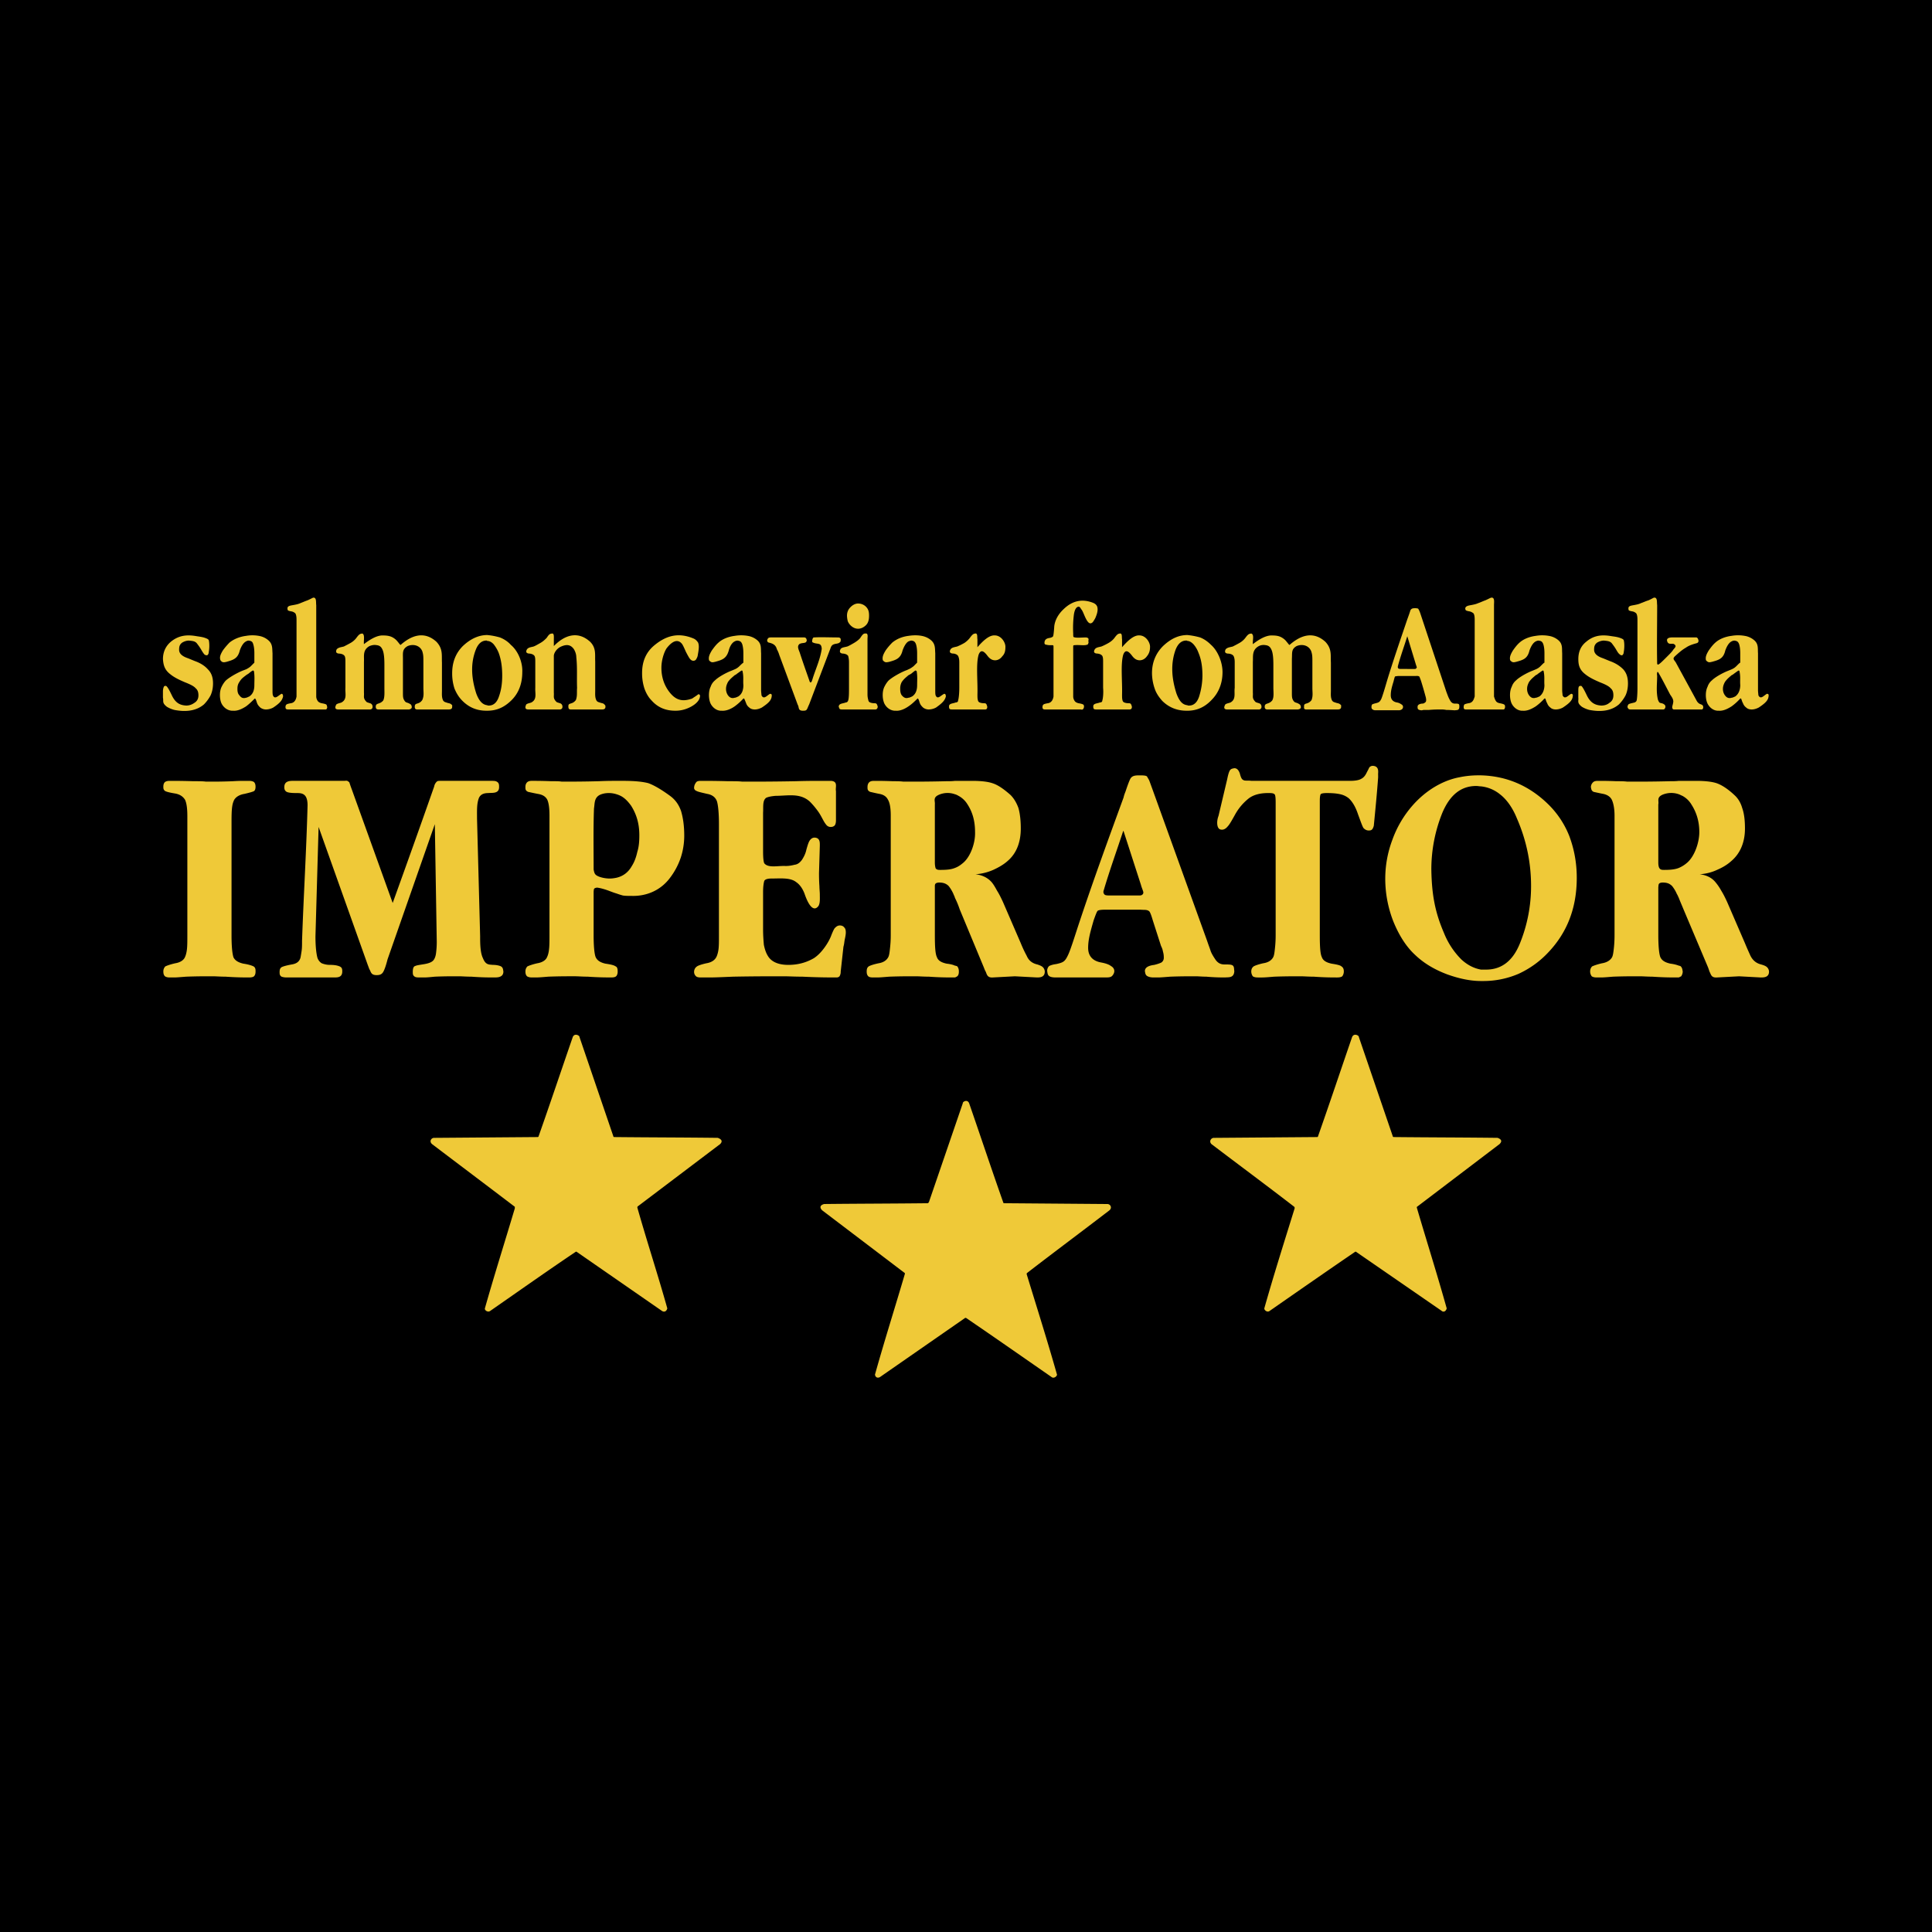 <svg xmlns="http://www.w3.org/2000/svg" width="2500" height="2500" viewBox="0 0 192.756 192.756"><g fill-rule="evenodd" clip-rule="evenodd"><path d="M0 0h192.756v192.756H0V0z"/><path d="M110.488 120.126c.277 0 .514.355.199.629-2.715 2.084-5.463 4.127-8.217 6.252-.039.035-.039.081-.039.118 1.021 3.34 2.082 6.686 3.027 10.024 0 .156-.314.431-.549.235-2.836-1.967-5.703-3.973-8.531-5.898h-.081l-8.493 5.898c-.115.078-.431.156-.509-.235.944-3.378 2.006-6.72 2.987-10.062 0-.046 0-.081-.078-.124l-8.175-6.209c-.159-.156-.357-.472.195-.629 3.459-.039 6.879-.039 10.341-.08.078-.037.078-.073.115-.115l3.382-9.868c-.042-.118.431-.436.626 0 1.144 3.301 2.24 6.605 3.421 9.946 0 .037.078.037.119.037l10.26.081zM121.105 113.524c-.273 0-.512.348-.236.623 2.752 2.089 5.504 4.13 8.258 6.253.039.041.039.081.039.159-1.023 3.303-2.086 6.644-3.027 9.982 0 .196.314.434.547.239 2.83-1.968 5.705-3.97 8.533-5.899.039 0 .08 0 .117.041l8.492 5.858c.117.116.393.155.512-.239-.945-3.378-2.006-6.724-2.986-10.061 0-.04 0-.081.076-.12l8.178-6.214c.156-.153.354-.428-.195-.623-3.459-.042-6.92-.042-10.344-.079-.076 0-.113-.041-.113-.082l-3.385-9.905c.043-.119-.471-.431-.668 0-1.139 3.303-2.238 6.604-3.416 9.946 0 .041-.082.041-.121.041l-10.261.08zM43.307 113.524c-.275 0-.513.348-.2.623 2.754 2.089 5.465 4.13 8.256 6.253v.159c-.983 3.303-2.043 6.644-2.987 9.982-.037.196.313.434.548.239 2.833-1.968 5.663-3.97 8.531-5.899.043 0 .081 0 .12.041l8.454 5.858c.157.116.431.155.55-.239-.946-3.378-2.045-6.724-2.991-10.061 0-.04 0-.081.042-.12l8.217-6.214c.157-.153.316-.428-.237-.623-3.417-.042-6.878-.042-10.34-.079-.037 0-.078-.041-.078-.082l-3.378-9.905c.039-.119-.471-.431-.666 0-1.142 3.303-2.245 6.604-3.424 9.946-.038.041-.077.041-.116.041l-10.301.08zM172.762 63.99c-.314.155-.51.585-.629.905-.195.828-.629.942-1.336 1.138-.195.037-.355.117-.59-.157-.078-.316.037-.589.273-.981.201-.278.396-.55.668-.789.396-.355.984-.588 1.613-.668a3.836 3.836 0 0 1 1.494.039c.275.077.512.196.707.354.512.392.396.864.434 1.338v3.696c0 .193.039.392.039.507.238.472.549 0 .863-.157.199.042.156.122.156.238-.037.391-.271.666-.98 1.137-.238.122-.471.194-.707.194s-.432-.072-.551-.194a.887.887 0 0 1-.316-.426c-.117-.2-.117-.32-.195-.472h-.08a5.44 5.44 0 0 1-.863.781c-.432.276-.867.472-1.295.435-.59.037-1.061-.473-1.182-.905-.119-.357-.156-1.023.082-1.492.074-.237.234-.473.43-.631.312-.313 1.061-.748 1.689-.983.08-.038.199-.079.275-.117a1.4 1.4 0 0 0 .471-.314c.316-.315.316-.315.393-.354v-.942c0-.354-.037-.672-.115-.905-.119-.315-.277-.315-.471-.354a.676.676 0 0 0-.277.079zM21.253 68.192c0 .434-.082.827-.238 1.18a3.923 3.923 0 0 1-.667.907c-.827.707-1.928.748-2.95.55a2.768 2.768 0 0 1-.747-.313c-.511-.398-.313-.553-.394-.905v-.631c0-.195.041-.354.081-.432.039-.118.12-.118.196-.118.117 0 .313.313.629.985.39.786.864.944 1.414.979.274 0 .55-.078.825-.276.313-.196.396-.473.396-.746 0-.313-.083-.548-.277-.703-.159-.202-.55-.395-1.059-.594-.553-.236-1.064-.47-1.495-.826-.551-.431-.668-.903-.709-1.492 0-.71.276-1.297.786-1.73.866-.705 1.732-.705 2.595-.551.276.041.551.077.788.157.47.159.394.242.433.394a3.46 3.46 0 0 1-.039 1.062c0 .12-.039.154-.08.235-.079.079-.198.079-.355-.037a3.293 3.293 0 0 1-.313-.472c-.157-.274-.314-.47-.433-.629-.195-.237-.472-.237-.788-.276-.235 0-.472.081-.665.196-.276.193-.315.435-.315.667-.042.551.55.788.905.908l.667.274c.55.196.983.47 1.297.825.391.39.512.863.512 1.412zm6.994 1.261c-.077.391-.274.666-.98 1.137a1.555 1.555 0 0 1-.711.194.946.946 0 0 1-.59-.194c-.117-.117-.236-.23-.313-.426-.08-.2-.08-.32-.198-.472h-.037c-.274.271-.553.548-.866.781-.433.276-.863.472-1.296.435-.629.037-1.102-.473-1.224-.905-.113-.357-.154-1.023.083-1.492.116-.237.272-.473.431-.631.353-.313 1.101-.748 1.691-.983.121-.038.199-.079.314-.117.155-.079.353-.196.473-.314l.353-.354v-.942c0-.354-.037-.672-.116-.905-.078-.315-.278-.315-.433-.354a.543.543 0 0 0-.276.081c-.314.155-.513.585-.628.905-.198.828-.667.942-1.335 1.138-.2.037-.394.117-.59-.157-.12-.316 0-.589.233-.981.198-.278.435-.55.668-.789.435-.355 1.024-.588 1.653-.668a3.629 3.629 0 0 1 1.456.039c.278.077.511.196.705.354.513.392.435.864.475 1.338v3.696c0 .193 0 .392.039.507.198.472.55 0 .866-.157.153.04.114.12.153.236zm-3.695.158c.079 0 .196-.078.313-.12.433-.277.512-.749.512-1.138 0-.474.041-.826-.037-1.379-.042-.037-.042-.078-.079-.078-.078 0-.237.122-.474.317-.116.076-.194.115-.235.152-.356.276-.472.354-.668.672-.158.236-.195.429-.195.705 0 .237.037.472.195.629.197.275.396.321.668.24zm8.097.942c-.037.276-.154.23-.311.23h-3.54c-.159 0-.315 0-.315-.23 0-.118.037-.237.12-.274.037-.04.196-.078.392-.116.435-.045.548-.437.59-.672v-7.668c0-.312-.042-.505-.118-.625a.754.754 0 0 0-.393-.2c-.47-.076-.355-.155-.395-.277 0-.115.04-.193.12-.232.157-.115.744-.115 1.179-.317.196-.076.472-.196.708-.277.509-.23.509-.27.628-.27.276.039.198.47.237.749v9.118c0 .12.039.271.118.393.078.155.235.233.431.279.239.038.354.076.433.116.08.036.08.156.116.273zm12.465-.037c0 .268-.236.268-.393.268h-3.028c-.159 0-.313 0-.313-.268 0-.476.389-.157.749-.672.193-.429.113-.748.113-1.218v-2.515c0-.592 0-.788-.113-1.142-.24-.588-.908-.746-1.46-.509-.548.313-.467.668-.467 1.263v3.374c0 .357 0 .55.119.748.194.357.313.159.703.473 0 .043.237.396-.233.467h-2.989c-.117 0-.313 0-.313-.268 0-.433.392-.2.747-.631.157-.317.116-.826.116-1.259v-2.321c0-.583-.038-1.097-.157-1.41-.193-.514-.468-.514-.785-.55-.198 0-.353.036-.548.115-.709.394-.513 1.022-.551 1.573v3.063c.038.396-.119.55.272.944.081.043.2.078.354.124.198.076.237.231.237.353 0 .233-.196.268-.274.268h-3.067c-.196 0-.55 0-.276-.504.158-.116.313-.116.511-.196.59-.32.353-.905.394-1.458v-2.556c0-.277 0-.47-.079-.626-.117-.157-.274-.201-.472-.235-.196 0-.511-.039-.315-.436.195-.197.433-.197.711-.275.155-.078.39-.199.668-.353.274-.155.47-.353.586-.512.314-.431.396-.392.591-.431.272.12.117.672.158 1.062.551-.433 1.297-.905 1.926-.867.313 0 .626.041.861.156a1.6 1.6 0 0 1 .556.437c.196.233.232.309.313.355 1.02-.907 2.319-1.458 3.577-.318.667.709.513 1.337.55 2.084v2.79c0 .356-.037.667.118.984.081.118.159.155.316.199.315.118.354.035.59.276-.003.033-.003.074-.003.154zm6.995-3.463c0 1.14-.352 2.084-1.059 2.791-.788.788-1.572 1.064-2.439 1.064h-.076c-.944 0-1.731-.318-2.398-.986-.356-.355-.591-.744-.79-1.216a4.852 4.852 0 0 1-.234-1.536c0-1.101.354-2.001 1.061-2.711.788-.746 1.613-1.101 2.437-1.101.435.038.825.117 1.26.237.392.155.785.394 1.101.749.746.625 1.179 1.767 1.137 2.709zm-3.498 3.306c.039.035.118.035.157.035.472 0 .827-.311 1.025-.942.235-.668.313-1.343.313-2.043 0-.747-.078-1.534-.355-2.282a3.502 3.502 0 0 0-.511-.864c-.194-.196-.392-.315-.629-.315-.039-.04-.039-.04-.076-.04-.475 0-.827.313-1.062.905-.553 1.412-.436 2.871.039 4.364.314.863.706 1.139 1.099 1.182zm11.794.157c0 .268-.233.268-.39.268h-3.028c-.122 0-.279 0-.279-.268-.037-.476.357-.157.747-.672.159-.429.081-.748.12-1.218-.039-1.021.039-2.006-.077-3.066 0-.237-.078-.513-.237-.788-.357-.509-.785-.474-1.257-.275-.475.197-.748.672-.748.946v3.652c.039.396-.118.55.273.944.081.043.198.078.355.124.195.076.234.231.234.353 0 .233-.195.268-.273.268H52.78c-.198 0-.511 0-.276-.504.158-.116.317-.116.513-.196.589-.32.353-.905.389-1.458V66.07c0-.277 0-.47-.076-.626-.12-.157-.276-.201-.469-.235-.159 0-.514-.039-.279-.436.159-.197.394-.197.667-.275.196-.078.396-.199.67-.353.277-.155.473-.353.629-.512.276-.431.353-.392.548-.431.199 0 .16.351.16.59v.667c1.024-1.063 2.358-1.573 3.618-.433.631.628.472 1.296.509 1.968v2.905c0 .356-.037.667.122.984.074.118.155.155.313.199.312.118.354.035.548.276.039.037.039.078.039.158zm9.437-1.063c-.042.631-.866 1.101-1.456 1.296a3.094 3.094 0 0 1-1.022.159c-.942 0-1.731-.318-2.356-1.023-.318-.317-.555-.748-.709-1.179a4.87 4.87 0 0 1-.237-1.575c0-1.136.392-2.043 1.181-2.712 1.216-1.022 2.396-1.297 3.772-.786.196.081.392.118.631.473.154.354.038.863-.042 1.338-.037.156-.118.279-.157.35-.117.161-.392.202-.589-.036-.078-.077-.237-.355-.435-.745-.194-.437-.313-.713-.429-.826-.356-.394-.868-.311-1.497.509-.274.433-.509 1.221-.509 1.925 0 .869.234 1.612.667 2.246.707 1.02 1.415 1.175 2.399.827.233-.159.431-.277.627-.435.161.034.161.113.161.194zm7.153 0c-.039.391-.271.666-.983 1.137-.235.122-.47.194-.707.194-.235 0-.429-.072-.551-.194a.87.87 0 0 1-.313-.426c-.078-.2-.12-.32-.198-.472h-.076a5.79 5.79 0 0 1-.866.781c-.394.276-.866.472-1.299.435-.59.037-1.062-.473-1.179-.905-.115-.357-.155-1.023.08-1.492a1.37 1.37 0 0 1 .433-.631c.313-.313 1.062-.748 1.69-.983.079-.038.196-.079.274-.117.196-.079.35-.196.47-.314.315-.315.356-.315.396-.354v-.942c0-.354-.04-.672-.117-.905-.121-.315-.279-.315-.475-.354a.699.699 0 0 0-.274.081c-.315.155-.511.585-.589.905-.237.828-.668.942-1.375 1.138-.2.037-.355.117-.594-.157-.074-.316.042-.589.276-.981.201-.278.394-.55.67-.789.391-.355.981-.588 1.612-.668.47-.079.981-.079 1.494.039.274.077.51.196.705.354.511.392.394.864.436 1.338v3.696c0 .193.039.392.039.507.235.472.553 0 .863-.157.2.04.158.12.158.236zm-3.694.158c.115 0 .235-.078.35-.12.435-.277.516-.749.516-1.138-.04-.474.039-.826-.081-1.379 0-.037-.036-.078-.076-.078-.042 0-.198.122-.474.317a.814.814 0 0 1-.235.152c-.315.276-.433.354-.67.672-.115.236-.196.429-.196.705 0 .237.081.472.196.629.198.275.438.321.67.24zm10.575-5.736c0 .074 0 .152-.081.193-.037.077-.156.118-.352.155-.551.076-.509.317-.668.672l-2.046 5.385c-.117.237-.158.392-.236.504-.077.125-.233.125-.392.125-.512 0-.353-.355-.512-.592l-1.847-4.993a2.843 2.843 0 0 0-.234-.551c-.12-.474-.473-.587-.828-.667-.154-.079-.198-.231-.041-.434.083-.076.198-.076.315-.076h3.304c.196.037.196.155.233.279-.037.389-.431.193-.744.389-.237.233-.081.509.036.825.316.981.631 1.849.984 2.87 0 .039.039.08.039.08.119.154.198-.08.278-.353.311-.985.744-1.893.901-2.949-.038-.709-.47-.392-.94-.668-.042-.041 0-.472.157-.472.746-.043 1.571 0 2.356 0 .122-.001.358-.001.318.278zm2.829-2.443c0 .392-.076.711-.311.944-.24.237-.514.352-.788.352-.512 0-.902-.435-1.022-.747a2.452 2.452 0 0 1-.079-.55c0-.354.118-.627.355-.861.234-.237.509-.358.746-.358.313 0 .59.121.788.316.272.277.311.549.311.904zm.867 9.084c-.041.313-.237.268-.393.268h-3.107c-.115 0-.195 0-.276-.035-.077-.078-.077-.159-.116-.233 0-.353.431-.315.706-.433.119 0 .198-.081.237-.199.081-.239.081-.789.081-1.259v-2.556c0-.277-.042-.47-.081-.626-.118-.157-.274-.201-.473-.235-.156 0-.51-.039-.273-.472.157-.161.394-.161.67-.239.195-.078.392-.199.666-.353.317-.196.511-.353.626-.512.279-.431.357-.431.555-.431.235 0 .156.351.156.548v5.543c0 .24.04.398.079.55.037.196.154.24.274.274.432.124.55-.113.669.4zm6.802-1.063c-.079.391-.316.666-.983 1.137a1.582 1.582 0 0 1-.746.194.908.908 0 0 1-.551-.194c-.12-.117-.239-.23-.315-.426-.078-.2-.078-.32-.196-.472h-.039c-.279.271-.553.548-.905.781-.394.276-.864.472-1.26.435-.629.037-1.101-.473-1.216-.905-.119-.357-.159-1.023.078-1.492.118-.237.272-.473.431-.631.354-.313 1.103-.748 1.692-.983.115-.038.196-.079.274-.117.197-.079.353-.196.511-.314.312-.315.312-.315.353-.354v-.942c0-.354-.041-.672-.118-.905-.119-.315-.274-.315-.433-.354-.116 0-.194.04-.313.081-.274.155-.473.585-.59.905-.2.828-.67.942-1.338 1.138-.235.037-.394.117-.627-.157-.08-.316.038-.589.274-.981.195-.278.429-.55.668-.789.431-.355.983-.588 1.612-.668.511-.079 1.022-.079 1.492.039.276.077.514.196.709.354.509.392.431.864.473 1.338v3.696c0 .193 0 .392.036.507.201.472.512 0 .869-.157.158.04.118.12.158.236zm-3.736.158c.119 0 .237-.078.353-.12.435-.277.511-.749.511-1.138 0-.474.042-.826-.041-1.379-.035-.037-.077-.078-.116-.078s-.196.122-.431.317a2.265 2.265 0 0 1-.275.152c-.316.276-.433.354-.668.672a1.385 1.385 0 0 0-.157.705c0 .237.035.472.157.629.234.275.43.321.667.24zm9.671-5.036c0 .394-.078.667-.316.907-.195.275-.469.394-.707.394-.312 0-.549-.154-.787-.474-.271-.355-.627-.708-.863-.079-.277.947-.076 2.635-.117 3.97 0 .24 0 .398.041.55.037.196.156.24.275.274.43.122.549-.115.664.398 0 .313-.193.268-.352.268h-3.105c-.12 0-.198 0-.276-.035-.081-.078-.081-.159-.081-.233-.037-.353.398-.315.67-.433.157 0 .235-.081.235-.199.076-.239.119-.789.119-1.259v-2.556c0-.277-.043-.47-.119-.626-.118-.157-.272-.201-.431-.235-.198 0-.55-.039-.315-.436.156-.197.396-.197.668-.275a6.32 6.32 0 0 0 .711-.353c.233-.155.431-.353.547-.512.315-.431.395-.392.551-.431.238 0 .158.351.197.59v.783c.512-.585 1.141-1.216 1.729-1.179.669.002 1.099.751 1.062 1.181zm9.199-3.77c0 .235-.078.514-.232.866-.082.152-.16.274-.242.392-.312.313-.547.037-.863-.709-.117-.276-.197-.473-.312-.59-.078-.156-.156-.234-.236-.234-.236 0-.395.276-.475.746a10.479 10.479 0 0 0-.074 1.927c0 .194 0 .315.039.351.232.119.826.043 1.258.043.391.076.156.279.236.472 0 .077-.041.155-.08.23-.355.161-.865 0-1.414.083-.039.038-.039.079-.039.116v4.995c0 .12.039.271.115.393.08.155.234.233.434.279.236.038.352.076.432.116.195.08.08.629-.195.504h-3.541c-.156 0-.312 0-.312-.23 0-.118.039-.237.119-.274.037-.04.193-.078.391-.116.434-.045.553-.437.592-.672v-4.917c0-.116 0-.156-.039-.194-.156-.036-.355.038-.787-.083a.185.185 0 0 1-.076-.154c0-.431.352-.473.588-.512.119-.037.234-.08.275-.157.039-.117.078-.429.117-1.022.078-.587.391-1.179.943-1.691.902-.868 1.887-1.022 2.906-.628.394.157.472.394.472.67zm5.23 3.77c0 .394-.119.667-.316.907-.197.275-.469.394-.709.394-.312 0-.551-.154-.783-.474-.277-.355-.633-.708-.865-.079-.275.947-.08 2.635-.117 3.97 0 .24 0 .398.037.55.041.196.158.24.277.274.43.122.549-.115.668.398 0 .313-.238.268-.355.268h-3.145c-.119 0-.195 0-.277-.035-.076-.078-.076-.159-.076-.233-.043-.353.395-.315.67-.433.154 0 .232-.081.232-.199.078-.239.119-.789.078-1.259v-2.556c0-.277 0-.47-.078-.626-.117-.157-.275-.201-.471-.235-.156 0-.514-.039-.273-.436.154-.197.393-.197.666-.275a6.4 6.4 0 0 0 .709-.353c.271-.155.475-.353.59-.512.312-.431.393-.392.551-.431.234 0 .156.351.197.59v.783c.512-.585 1.141-1.216 1.727-1.179.669.002 1.102.751 1.063 1.181zm7.233 2.478c0 1.14-.395 2.084-1.102 2.791-.746.788-1.572 1.064-2.398 1.064h-.08c-.939 0-1.766-.318-2.436-.986-.314-.355-.592-.744-.75-1.216a4.884 4.884 0 0 1-.271-1.536c0-1.101.391-2.001 1.1-2.711.787-.746 1.574-1.101 2.438-1.101.391.038.826.117 1.256.237.396.155.748.394 1.105.749.702.625 1.138 1.767 1.138 2.709zm-3.5 3.306c.039.035.076.035.158.035.475 0 .824-.311 1.02-.942a7.108 7.108 0 0 0 .318-2.043c0-.747-.078-1.534-.395-2.282a2.612 2.612 0 0 0-.512-.864c-.199-.196-.393-.315-.59-.315-.035-.04-.08-.04-.117-.04-.475 0-.824.313-1.061.905-.514 1.412-.395 2.871.078 4.364.316.863.665 1.139 1.101 1.182zm15.334.157c0 .268-.24.268-.396.268h-3.025c-.156 0-.316 0-.275-.268-.041-.476.355-.157.746-.672.158-.429.082-.748.082-1.218v-2.515c0-.592 0-.788-.119-1.142-.238-.588-.904-.746-1.457-.509-.547.313-.428.668-.469 1.263v3.374c0 .357 0 .55.113.748.199.357.318.159.713.473 0 .043.271.396-.238.467h-2.986c-.119 0-.314 0-.314-.268 0-.433.391-.2.748-.631.195-.317.117-.826.117-1.259v-2.321c0-.583-.039-1.097-.16-1.41-.197-.514-.471-.514-.783-.55-.199 0-.355.036-.512.115-.709.394-.553 1.022-.592 1.573v3.063c.039.396-.117.55.275.944.078.043.199.078.355.124.195.076.232.231.232.353 0 .233-.193.268-.271.268h-3.068c-.197 0-.549 0-.273-.504.154-.116.314-.116.514-.196.582-.32.35-.905.426-1.458v-2.556c0-.277-.037-.47-.115-.626-.117-.157-.273-.201-.473-.235-.197 0-.51-.039-.312-.436.195-.197.43-.197.707-.275.156-.078.391-.199.668-.353.273-.155.471-.353.59-.512.314-.431.395-.392.592-.431.312.12.115.672.154 1.062.549-.433 1.299-.905 1.93-.867.352 0 .625.041.863.156.234.119.432.278.549.437.195.233.236.309.314.355 1.023-.907 2.322-1.458 3.576-.318.67.709.51 1.337.553 2.084v2.79c0 .356-.043.667.117.984.078.118.158.155.314.199.314.118.352.035.592.276-.002.033-.002.074-.002.154zm11.793 0c0 .392-.275.313-.432.35-.158 0-.471-.037-.867-.037-.234-.045-.395-.045-.471-.045h-.199c-.195 0-.549 0-1.062.045h-.545c-.121.037-.197.037-.197.037a.65.65 0 0 1-.316-.083c-.078-.072-.078-.152-.078-.268 0-.157.117-.276.434-.315.158 0 .234-.038.314-.118.195-.081.076-.516.039-.631a42.123 42.123 0 0 0-.434-1.495c-.08-.237-.156-.392-.156-.431-.119-.118-.273-.081-.43-.081h-1.615c-.234 0-.355.042-.393.042-.039.039-.08.197-.158.509-.156.514-.275.903-.275 1.375 0 .391.199.631.592.711.234.035.352.118.473.196.154.08.232.274.072.47a.516.516 0 0 1-.348.117h-2.324c-.113 0-.234-.037-.273-.083-.117-.072-.117-.152-.117-.268 0-.122.041-.2.076-.237.08-.04.201-.078.355-.116.314-.08.396-.124.553-.437.117-.274.352-1.058.547-1.729.631-2.082 1.338-4.123 2.045-6.211.105-.28.227-.625.314-.905.119-.196.275-.196.477-.196.193 0 .311.037.311.078.078.118.158.314.234.555l2.557 7.701c.195.514.195.548.396.903.117.196.273.279.43.279.197 0 .312 0 .393.039.078.042.078.158.078.279zm-5.192-3.774h.713c.078 0 .113 0 .154-.041.039-.038.08-.081.08-.118 0-.042-.08-.237-.121-.392l-.826-2.715c-.314 1.021-.668 1.967-.939 2.989-.043.277.115.277.391.277h.548zm0-3.266zm9.754 7.077c-.041.276-.158.23-.279.23h-3.578c-.154 0-.273 0-.273-.23 0-.118.037-.237.078-.274.08-.04.195-.078.395-.116.471-.045.547-.437.627-.672v-7.668c0-.312-.039-.505-.115-.625a.957.957 0 0 0-.395-.2c-.471-.076-.393-.155-.432-.277a.26.26 0 0 1 .156-.232c.158-.115.705-.115 1.143-.317.232-.076.471-.196.707-.277.51-.23.51-.27.668-.27.275.039.195.47.195.749v9.118c.041.12.08.271.156.393.08.155.199.233.434.279.195.038.355.076.395.116.118.036.118.156.118.273zm6.758-1.1c-.041.391-.273.666-.984 1.137a1.516 1.516 0 0 1-.705.194c-.236 0-.434-.072-.549-.194a.875.875 0 0 1-.316-.426c-.119-.2-.119-.32-.193-.472h-.082a5.546 5.546 0 0 1-.865.781c-.434.276-.865.472-1.297.435-.59.037-1.061-.473-1.18-.905-.115-.357-.158-1.023.082-1.492a1.38 1.38 0 0 1 .43-.631c.314-.313 1.062-.748 1.688-.983.082-.038.199-.079.277-.117a1.42 1.42 0 0 0 .473-.314c.314-.315.314-.315.393-.354v-.942c0-.354-.039-.672-.117-.905-.119-.315-.275-.315-.471-.354a.703.703 0 0 0-.277.081c-.312.155-.51.585-.629.905-.197.828-.627.942-1.336 1.138-.197.037-.352.117-.588-.157-.082-.316.039-.589.273-.981.197-.278.393-.55.666-.789.396-.355.984-.588 1.613-.668a3.834 3.834 0 0 1 1.494.039c.275.077.512.196.709.354.508.392.395.864.432 1.338v3.696c0 .193.039.392.039.507.236.472.551 0 .863-.157.196.04.157.12.157.236zm-3.695.158c.119 0 .234-.078.357-.12.391-.277.508-.749.508-1.138-.039-.474.039-.826-.078-1.379 0-.037-.039-.078-.078-.078s-.197.122-.475.317a.727.727 0 0 1-.234.152c-.312.276-.434.354-.668.672-.119.236-.197.429-.197.705 0 .237.078.472.197.629.199.275.433.321.668.24zm9.199-1.419c0 .434-.078.827-.236 1.18a3.78 3.78 0 0 1-.666.907c-.826.707-1.93.748-2.949.55a2.747 2.747 0 0 1-.746-.313c-.51-.398-.316-.553-.355-.905v-.631c0-.195 0-.354.039-.432.041-.118.119-.118.236-.118.08 0 .275.313.592.985.391.786.904.944 1.416.979.312 0 .586-.078.824-.276.312-.196.391-.473.391-.746 0-.313-.078-.548-.273-.703-.158-.202-.551-.395-1.064-.594-.547-.236-1.059-.47-1.492-.826-.549-.431-.668-.903-.668-1.492 0-.71.238-1.297.787-1.73.826-.705 1.689-.705 2.557-.551.314.041.549.077.787.157.469.159.393.242.43.394.039.237.039.709-.037 1.062 0 .12-.043.154-.082.235-.076.079-.193.079-.311-.037-.08-.044-.201-.198-.355-.472-.158-.274-.316-.47-.432-.629-.199-.237-.475-.237-.787-.276-.236 0-.473.081-.67.196-.273.193-.312.435-.312.667-.037.551.547.788.902.908l.668.274c.551.196.986.47 1.336.825.353.39.47.863.47 1.412zm7.51 2.398c-.037.239-.156.194-.312.194h-2.518c-.119 0-.156 0-.197-.035-.156-.196 0-.354.041-.746 0-.276-.158-.47-.316-.709-.395-.746-.744-1.455-1.18-2.201-.115-.196-.156.157-.115.317 0 .783-.119 1.57.076 2.396.039.08.078.198.119.235.078.161.355.043.59.319.039.035.08.23-.039.353-.039.072-.119.072-.236.072h-3.068c-.113 0-.195 0-.273-.035-.115-.117-.197-.233-.037-.47.076-.078.311-.116.625-.196.08-.043.158-.081.197-.199.041-.158.08-.67.08-1.179v-6.883c0-.312-.039-.505-.119-.625a.742.742 0 0 0-.393-.2c-.469-.076-.354-.155-.391-.277 0-.115.037-.193.115-.232.158-.115.748-.115 1.143-.317.232-.076.471-.196.746-.277.508-.23.469-.27.625-.27.277.039.199.47.24.749 0 1.964-.041 3.924 0 5.817 0 .035 0 .079.037.079 0 .035 0 .035.039.035.119 0 .393-.272.943-.823.275-.274.473-.47.592-.667.197-.239.352-.355.076-.551-.195-.119-.627.155-.707-.389 0-.242.314-.279.512-.279h2.438c.156.076.156.196.197.313 0 .118-.041.196-.117.235-.041.041-.709.154-1.141.472-.354.198-.668.472-1.102.866-.234.24-.119.311.08.588.707 1.296 1.375 2.519 2.121 3.894.08.12.197.238.316.276.156.076.313.076.313.35zm2.83-.979c.117 0 .238-.078.354-.12.395-.277.51-.749.51-1.138-.037-.474.041-.826-.076-1.379 0-.037-.039-.078-.08-.078-.039 0-.195.122-.469.317a.84.84 0 0 1-.238.152c-.314.276-.432.354-.666.672-.121.236-.201.429-.201.705 0 .237.08.472.201.629.194.275.43.321.665.24zM167.494 89.58c-.08-.159-.117-.276-.197-.392a3.386 3.386 0 0 0-.471-.789c-.314-.313-.627-.348-.982-.348-.434.035-.355.23-.395.47v4.756c0 1.138.08 1.886.197 2.199.156.355.473.551 1.023.669.352.041.627.121.824.199.076 0 .117.039.158.039.197.159.197.354.236.55a.89.89 0 0 1-.154.471l-.24.117h-.273c-.473 0-1.26 0-2.361-.078-.51 0-.943-.039-1.219-.039h-.51c-.432 0-1.182 0-2.203.039-.512.041-.902.078-1.176.078h-.434c-.236 0-.393-.037-.51-.117a.807.807 0 0 1-.158-.471c0-.236.076-.391.195-.513.16-.076.473-.196.984-.313.508-.08.863-.317 1.021-.631.076-.159.115-.43.156-.785.041-.353.078-.822.078-1.375V81.364c0-.707-.119-1.255-.273-1.573-.156-.313-.475-.509-.867-.587-.432-.081-.746-.156-.939-.196-.24-.119-.24-.276-.279-.476 0-.193.082-.348.199-.47.117-.12.273-.155.508-.155.396 0 1.023 0 1.811.035.43 0 .785 0 1.1.042h.746c.709 0 1.887 0 3.539-.042.316 0 .592 0 .865-.035h1.726c.867 0 1.576.076 2.047.233.473.159 1.102.55 1.771 1.179.352.313.627.748.783 1.299.201.551.275 1.26.275 2.043 0 1.376-.473 2.478-1.336 3.224-.432.392-.904.668-1.455.905-.51.24-1.1.394-1.729.435.666.074 1.219.348 1.57.783a5.2 5.2 0 0 1 .592.868c.197.313.393.705.59 1.138l1.768 4.088c.158.389.354.827.551 1.26.238.47.588.746 1.062.863.273.077.473.159.588.272a.648.648 0 0 1 .199.437c0 .588-.514.588-.824.588l-2.164-.117-2.203.117c-.59.042-.59-.311-.748-.588a7.552 7.552 0 0 0-.152-.437l-2.439-5.771c-.195-.48-.354-.828-.471-1.146zM25.497 96.933c0 .196-.042.355-.156.471-.079.08-.279.117-.475.117-.47 0-1.252 0-2.356-.078-.553 0-.946-.039-1.257-.039h-.473c-.474 0-1.179 0-2.204.039-.55.041-.944.078-1.179.078h-.47c-.2 0-.354-.037-.469-.117-.12-.115-.16-.274-.16-.471a.7.7 0 0 1 .194-.513c.158-.076.474-.196.985-.313.509-.08.863-.317.983-.631.078-.159.154-.43.193-.785.039-.353.039-.822.039-1.375V81.401c0-.744-.079-1.292-.232-1.61-.196-.313-.513-.548-1.023-.629-.472-.078-.788-.154-.946-.232-.194-.125-.194-.278-.194-.435 0-.196.04-.355.16-.47.115-.083.27-.118.469-.118.47 0 1.258 0 2.358.035.55 0 .983 0 1.255.042h.511c.435 0 1.179 0 2.204-.042.511-.035.905-.035 1.181-.035h.392c.233 0 .392.035.512.118.115.115.156.274.156.47 0 .195-.042.356-.156.435-.157.078-.435.154-.944.274-.472.078-.827.274-1.025.587a2.055 2.055 0 0 0-.196.631c-.074.432-.074 1.102-.074 1.768v11.125c0 1.099.076 1.847.196 2.202.157.313.472.509.985.627.548.079.864.199 1.018.275.198.123.198.318.198.514zm24.726 0c0 .196-.076.355-.195.434-.198.154-.474.154-.788.154-.43 0-1.179 0-2.202-.078-.547 0-.944-.039-1.218-.039h-.51c-.394 0-1.021 0-1.926.039-.431.041-.788.078-1.023.078h-.433c-.235 0-.433 0-.548-.078-.196-.119-.196-.279-.196-.475 0-.348.076-.548.232-.585.157-.082.472-.117.944-.197.433-.079.786-.196.946-.469.077-.123.157-.319.194-.593a8.71 8.71 0 0 0 .076-1.14l-.193-11.757-4.719 13.49c-.156.627-.314 1.058-.43 1.251-.161.277-.394.32-.667.32-.512 0-.553-.276-.668-.514-.078-.117-.117-.278-.198-.474l-4.915-13.797-.313 10.93c0 .944.079 1.69.196 2.123.078.233.235.434.431.551.2.079.474.159.788.159.394 0 .668.035.902.117.357.113.357.313.357.55 0 .588-.473.588-.788.588h-4.797c-.196 0-.354-.037-.47-.078-.196-.119-.196-.279-.196-.475 0-.271.077-.426.274-.507.195-.078.509-.16.942-.237.473-.079.746-.273.866-.668.038-.195.077-.432.118-.709.039-.275.039-.587.039-.979.157-4.525.433-9.004.551-13.527 0-.431-.079-.749-.235-.942-.237-.276-.55-.276-.944-.276-.432 0-.746-.04-.902-.116-.201-.119-.238-.276-.238-.476 0-.667.629-.625 1.021-.625h4.954c.198 0 .276-.08.513.155.077.237.157.47.233.669l4.09 11.361c1.377-3.815 2.752-7.664 4.09-11.482.076-.154.041-.355.311-.626.081-.076.2-.076.316-.076h5.153c.194 0 .39 0 .507.076.239.122.239.316.239.548 0 .672-.668.552-1.064.592-.511 0-.785.159-.941.47-.235.592-.196 1.262-.196 2.089l.31 11.717c0 .39 0 .781.042 1.216.039.392.117.747.236.979.274.707.63.63.981.672.274 0 .514.035.749.117.275.113.275.313.312.55zm18.044-13.562c0 .744-.117 1.493-.35 2.202a7.066 7.066 0 0 1-1.062 1.999c-1.023 1.377-2.515 1.849-3.816 1.812-.353 0-.666 0-.905-.042a7.972 7.972 0 0 1-.625-.2c-.398-.113-.827-.311-1.223-.424a4.624 4.624 0 0 0-.709-.161c-.39.042-.316.196-.351.392v4.366c0 1.099.077 1.847.196 2.16.155.355.473.551.981.669.551.079.864.156 1.022.275.039 0 .039.041.083.041.116.159.116.313.116.472a.732.732 0 0 1-.116.434l-.043.037c-.078.08-.235.117-.47.117-.475 0-1.258 0-2.36-.078-.548 0-.94-.039-1.258-.039h-.474c-.428 0-1.177 0-2.199.039-.509.041-.903.078-1.177.078h-.474c-.193 0-.352-.037-.472-.117-.117-.115-.159-.274-.159-.471 0-.236.081-.391.198-.513.159-.076.472-.196.985-.313.509-.08.864-.317.981-.631.081-.159.159-.43.194-.785.042-.353.042-.822.042-1.375V81.363c0-.746-.078-1.297-.237-1.61-.195-.317-.472-.472-.942-.55-.435-.081-.75-.156-.944-.196-.279-.119-.279-.276-.279-.476 0-.193.042-.348.159-.47.12-.12.279-.155.472-.155.392 0 1.022 0 1.928.035.469 0 .824 0 1.059.042h.436c.67 0 1.767 0 3.3-.042.746-.035 1.336-.035 1.734-.035h.664c1.101 0 1.927.076 2.517.233.553.199 1.299.629 2.204 1.296.47.355.827.825 1.06 1.492.197.674.314 1.459.314 2.444zm-6.757 4.201c.664-.155 1.177-.543 1.53-1.173.276-.435.433-.907.548-1.421.161-.509.198-1.059.198-1.648 0-1.14-.274-2.082-.825-2.95-.315-.431-.626-.749-.98-.944a2.476 2.476 0 0 0-.471-.193 2.504 2.504 0 0 0-.79-.12c-.354 0-.67.081-.903.196-.555.313-.472.866-.555 1.338-.074 2.004-.035 4.127-.035 6.096.035.195.077.392.196.509.236.237.903.39 1.419.39.233-.002.468-.039.668-.08zm22.876 5.47c0 .157-.037.392-.116.747-.041.232-.041.391-.12.667l-.273 2.477a.846.846 0 0 1-.118.471c-.079.08-.157.117-.315.117-.668 0-1.812 0-3.381-.078-.786 0-1.377-.039-1.809-.039h-.707c-.866 0-2.36 0-4.405.039-1.021.041-1.766.078-2.319.078h-.906c-.234 0-.389-.037-.47-.117a.571.571 0 0 1-.198-.436c0-.193.081-.389.237-.507.118-.117.47-.237.981-.354.513-.08.868-.317 1.025-.668.076-.156.156-.433.196-.748.041-.353.041-.786.041-1.336V82.227c0-1.101-.081-1.886-.198-2.277-.156-.433-.514-.668-.984-.746-.511-.12-.865-.196-1.02-.274-.198-.079-.239-.161-.278-.278 0-.272.081-.432.198-.59.081-.12.236-.155.47-.155.551 0 1.458 0 2.713.035.631 0 1.101 0 1.419.042h.587c.983 0 2.556 0 4.758-.042 1.099-.035 1.964-.035 2.556-.035h.984c.705.076.389.625.47 1.023v2.904c0 .24-.04.394-.12.514-.118.118-.235.157-.428.157a.54.54 0 0 1-.436-.237c-.276-.311-.47-.903-.902-1.453a7.709 7.709 0 0 0-.709-.827c-.985-.903-2.199-.587-3.42-.587-.473.037-.786.118-.944.193-.394.278-.273.945-.313 1.495v3.853c0 .591.04 1.024.118 1.184.391.506 1.377.232 2.125.275.311 0 .583-.043.902-.124.313-.035.547-.231.747-.509.198-.315.354-.629.433-1.02.115-.396.193-.673.313-.869.158-.232.317-.312.514-.312.548.036.509.507.509.828l-.081 2.708c0 .276 0 .709.042 1.338 0 .278.039.55.039.785 0 .433.039.826-.12 1.142-.389.55-.902.277-1.412-1.225-.197-.504-.475-.898-.826-1.135-.589-.47-1.571-.357-2.478-.357-.394 0-.631.084-.707.241-.078.272-.118.666-.118 1.099v3.733c0 .592.04 1.099.078 1.536.079.39.196.786.394 1.101.433.746 1.336.905 2.043.905.983 0 1.81-.239 2.559-.672.353-.233.666-.548.939-.903.276-.353.553-.786.749-1.257.118-.312.235-.589.353-.79.198-.23.356-.311.55-.311.198 0 .354.081.433.198.119.112.156.273.156.511zm19.852 3.891c0 .588-.508.588-.785.588l-2.201-.117-2.199.117c-.555.042-.592-.311-.713-.588-.076-.117-.113-.236-.193-.437l-2.398-5.771a8.392 8.392 0 0 0-.473-1.145c-.036-.159-.117-.276-.154-.392a3.682 3.682 0 0 0-.474-.789c-.313-.313-.668-.348-.983-.348-.431.035-.394.23-.394.47v4.756c0 1.138.042 1.886.198 2.199.118.355.433.551.983.669.392.041.67.121.824.199.079 0 .119.039.196.039.159.159.194.354.194.55 0 .196-.035.355-.154.471-.078.039-.117.08-.236.117h-.234c-.512 0-1.297 0-2.36-.078-.551 0-.981-.039-1.256-.039h-.512c-.435 0-1.178 0-2.203.039-.509.041-.905.078-1.179.078h-.431c-.235 0-.396-.037-.472-.117-.12-.115-.159-.274-.159-.471 0-.236.039-.391.196-.513.117-.076.435-.196.983-.313.513-.08.826-.317.983-.631.079-.159.118-.43.155-.785.041-.353.083-.822.083-1.375V81.364c0-.707-.083-1.255-.276-1.573-.154-.313-.431-.509-.863-.587-.434-.081-.71-.156-.906-.196-.274-.119-.274-.276-.274-.476 0-.193.04-.348.155-.47.12-.12.274-.155.514-.155.391 0 1.022 0 1.847.035.392 0 .749 0 1.059.042h.751c.747 0 1.923 0 3.54-.042.311 0 .627 0 .861-.035h1.693c.903 0 1.571.076 2.042.233.514.159 1.102.55 1.811 1.179.312.313.588.748.785 1.299.158.551.234 1.26.234 2.043 0 1.376-.432 2.478-1.295 3.224-.434.392-.943.668-1.455.905a5.266 5.266 0 0 1-1.77.435c.67.074 1.219.348 1.609.783.199.237.355.513.551.868.199.313.396.705.592 1.138l1.768 4.088c.158.389.355.827.592 1.26.197.47.551.746 1.059.863.24.077.438.159.553.272a.662.662 0 0 1 .191.436zm-8.963-10.339c.314-.118.551-.274.867-.549.706-.633 1.178-1.971 1.139-3.03 0-1.059-.234-1.962-.748-2.754a2.343 2.343 0 0 0-.903-.861c-.078-.042-.197-.118-.355-.157a2.174 2.174 0 0 0-1.57.039c-.667.276-.393.629-.435.979v5.785c0 .274.042.47.078.585.12.159.277.159.475.159.629-.001 1.062-.038 1.452-.196zm27.873 10.298c-.039.71-.588.592-.902.629-.396 0-1.023 0-1.887-.078-.432 0-.787-.039-1.021-.039h-.355c-.473 0-1.217 0-2.24.039-.514.041-.945.078-1.18.078h-.469c-.24 0-.436-.037-.594-.117-.234-.115-.234-.313-.275-.512 0-.35.316-.548.941-.626.318-.08.551-.159.709-.239a.554.554 0 0 0 .238-.471c0-.432-.08-.55-.119-.787-.039-.119-.076-.232-.158-.392l-.824-2.561c-.158-.546-.273-.824-.354-.898-.236-.193-.512-.119-.865-.159h-3.498c-.434 0-.709.04-.787.12-.078.076-.197.392-.393.938-.314 1.103-.551 1.893-.551 2.755 0 .79.43 1.301 1.297 1.455.434.08.785.197.982.356.355.196.473.585.117.983-.156.154-.391.154-.666.154H105.3c-.234 0-.473-.037-.59-.117-.197-.115-.197-.313-.234-.55 0-.196.078-.357.195-.471.156-.082.395-.159.709-.197.707-.159.865-.235 1.18-.903.271-.553.746-2.125 1.18-3.42 1.375-4.127 2.869-8.217 4.363-12.305.039-.2.115-.396.193-.592.195-.587.355-1.025.475-1.26.195-.348.549-.348.984-.348.43 0 .666.035.705.153.039.078.121.195.197.353.08.198.158.435.275.746l5.502 15.259c.117.35.236.668.318.9.078.277.234.548.469.905.275.433.59.55.945.55.393 0 .629 0 .785.077.197.12.158.32.197.592zm-11.044-7.549h1.453c.199 0 .316 0 .396-.076a.23.23 0 0 0 .115-.196c.039-.081-.156-.472-.236-.79l-1.729-5.347-.039-.035c-.631 1.925-1.299 3.77-1.889 5.739-.039.194-.197.392.043.629.113.076.312.076.662.076h1.224zm25.392-11.791c-.115 1.609-.275 3.225-.432 4.834-.117.434-.271.472-.51.472-.195 0-.354-.08-.51-.234-.119-.159-.275-.631-.553-1.375-.234-.711-.549-1.262-.941-1.617a2.05 2.05 0 0 0-.826-.389c-.354-.081-.787-.12-1.334-.12-.357 0-.555.039-.631.12-.082.193-.082.47-.082.788v13.286c0 1.099.043 1.847.197 2.16.119.355.438.551.984.669.512.079.865.156.982.275.197.122.234.317.234.513a.826.826 0 0 1-.156.471c-.115.08-.273.117-.512.117-.471 0-1.26 0-2.316-.078-.553 0-.984-.039-1.26-.039h-.51c-.432 0-1.18 0-2.201.039-.514.041-.904.078-1.182.078h-.432c-.236 0-.393-.037-.512-.117a.85.85 0 0 1-.154-.471c0-.236.078-.391.232-.513.117-.076.434-.196.943-.313.551-.08.865-.317 1.025-.631.078-.159.117-.43.154-.785a12.1 12.1 0 0 0 .08-1.414V80.03c0-.472-.039-.749-.117-.788-.117-.12-.357-.12-.631-.12-.863 0-1.533.196-2.006.589a5.407 5.407 0 0 0-1.258 1.492c-.35.629-.588 1.062-.785 1.26-.158.196-.354.313-.549.313-.158 0-.275-.037-.355-.154-.154-.196-.197-.707 0-1.223l.865-3.653c.078-.39.156-.668.236-.827.119-.23.275-.23.471-.276.279 0 .434.2.551.516.156.624.275.624.432.703.199.043.473 0 .711.043h9.865c.551 0 .906-.08 1.104-.2.234-.118.391-.313.508-.545.119-.24.236-.436.275-.551a.433.433 0 0 1 .393-.201c.633.04.51.629.51.827.003.079.003.195.003.317zm19.818 10.02c0 2.993-.945 5.426-2.793 7.396a9.438 9.438 0 0 1-3.025 2.194 8.892 8.892 0 0 1-3.539.715h-.197c-1.059 0-2.201-.242-3.383-.668-1.254-.473-2.318-1.104-3.18-1.928-.904-.827-1.615-1.967-2.166-3.307a11.7 11.7 0 0 1-.824-4.282c0-1.338.234-2.634.705-3.892a10.623 10.623 0 0 1 2.006-3.422c1.336-1.529 3.027-2.517 4.68-2.828a9.2 9.2 0 0 1 1.848-.194h.314c2.555.072 4.756 1.021 6.604 2.787a9.111 9.111 0 0 1 2.203 3.263c.472 1.26.747 2.639.747 4.166zm-9.554 9.165h.512c1.531 0 2.672-.865 3.379-2.636a15.179 15.179 0 0 0 1.104-5.702c0-2.354-.475-4.597-1.418-6.759-.43-1.06-1.021-1.887-1.689-2.397a3.602 3.602 0 0 0-1.887-.787c-.158 0-.314-.039-.473-.039-1.533 0-2.633.902-3.383 2.671a15.066 15.066 0 0 0-1.1 5.665c.041 2.474.357 4.24 1.26 6.329a7.846 7.846 0 0 0 1.729 2.636c.628.583 1.296.902 1.966 1.019zm19.734-17.495a2.28 2.28 0 0 0-1.609.039c-.631.276-.355.629-.436.979v5.785c0 .274.039.47.119.585.115.159.275.159.473.159.588 0 1.061-.037 1.453-.195.275-.118.553-.274.863-.549.709-.633 1.184-1.971 1.184-3.03s-.277-1.962-.789-2.754a2.347 2.347 0 0 0-.902-.861c-.116-.043-.239-.119-.356-.158z" fill="#efc938"/></g></svg>
